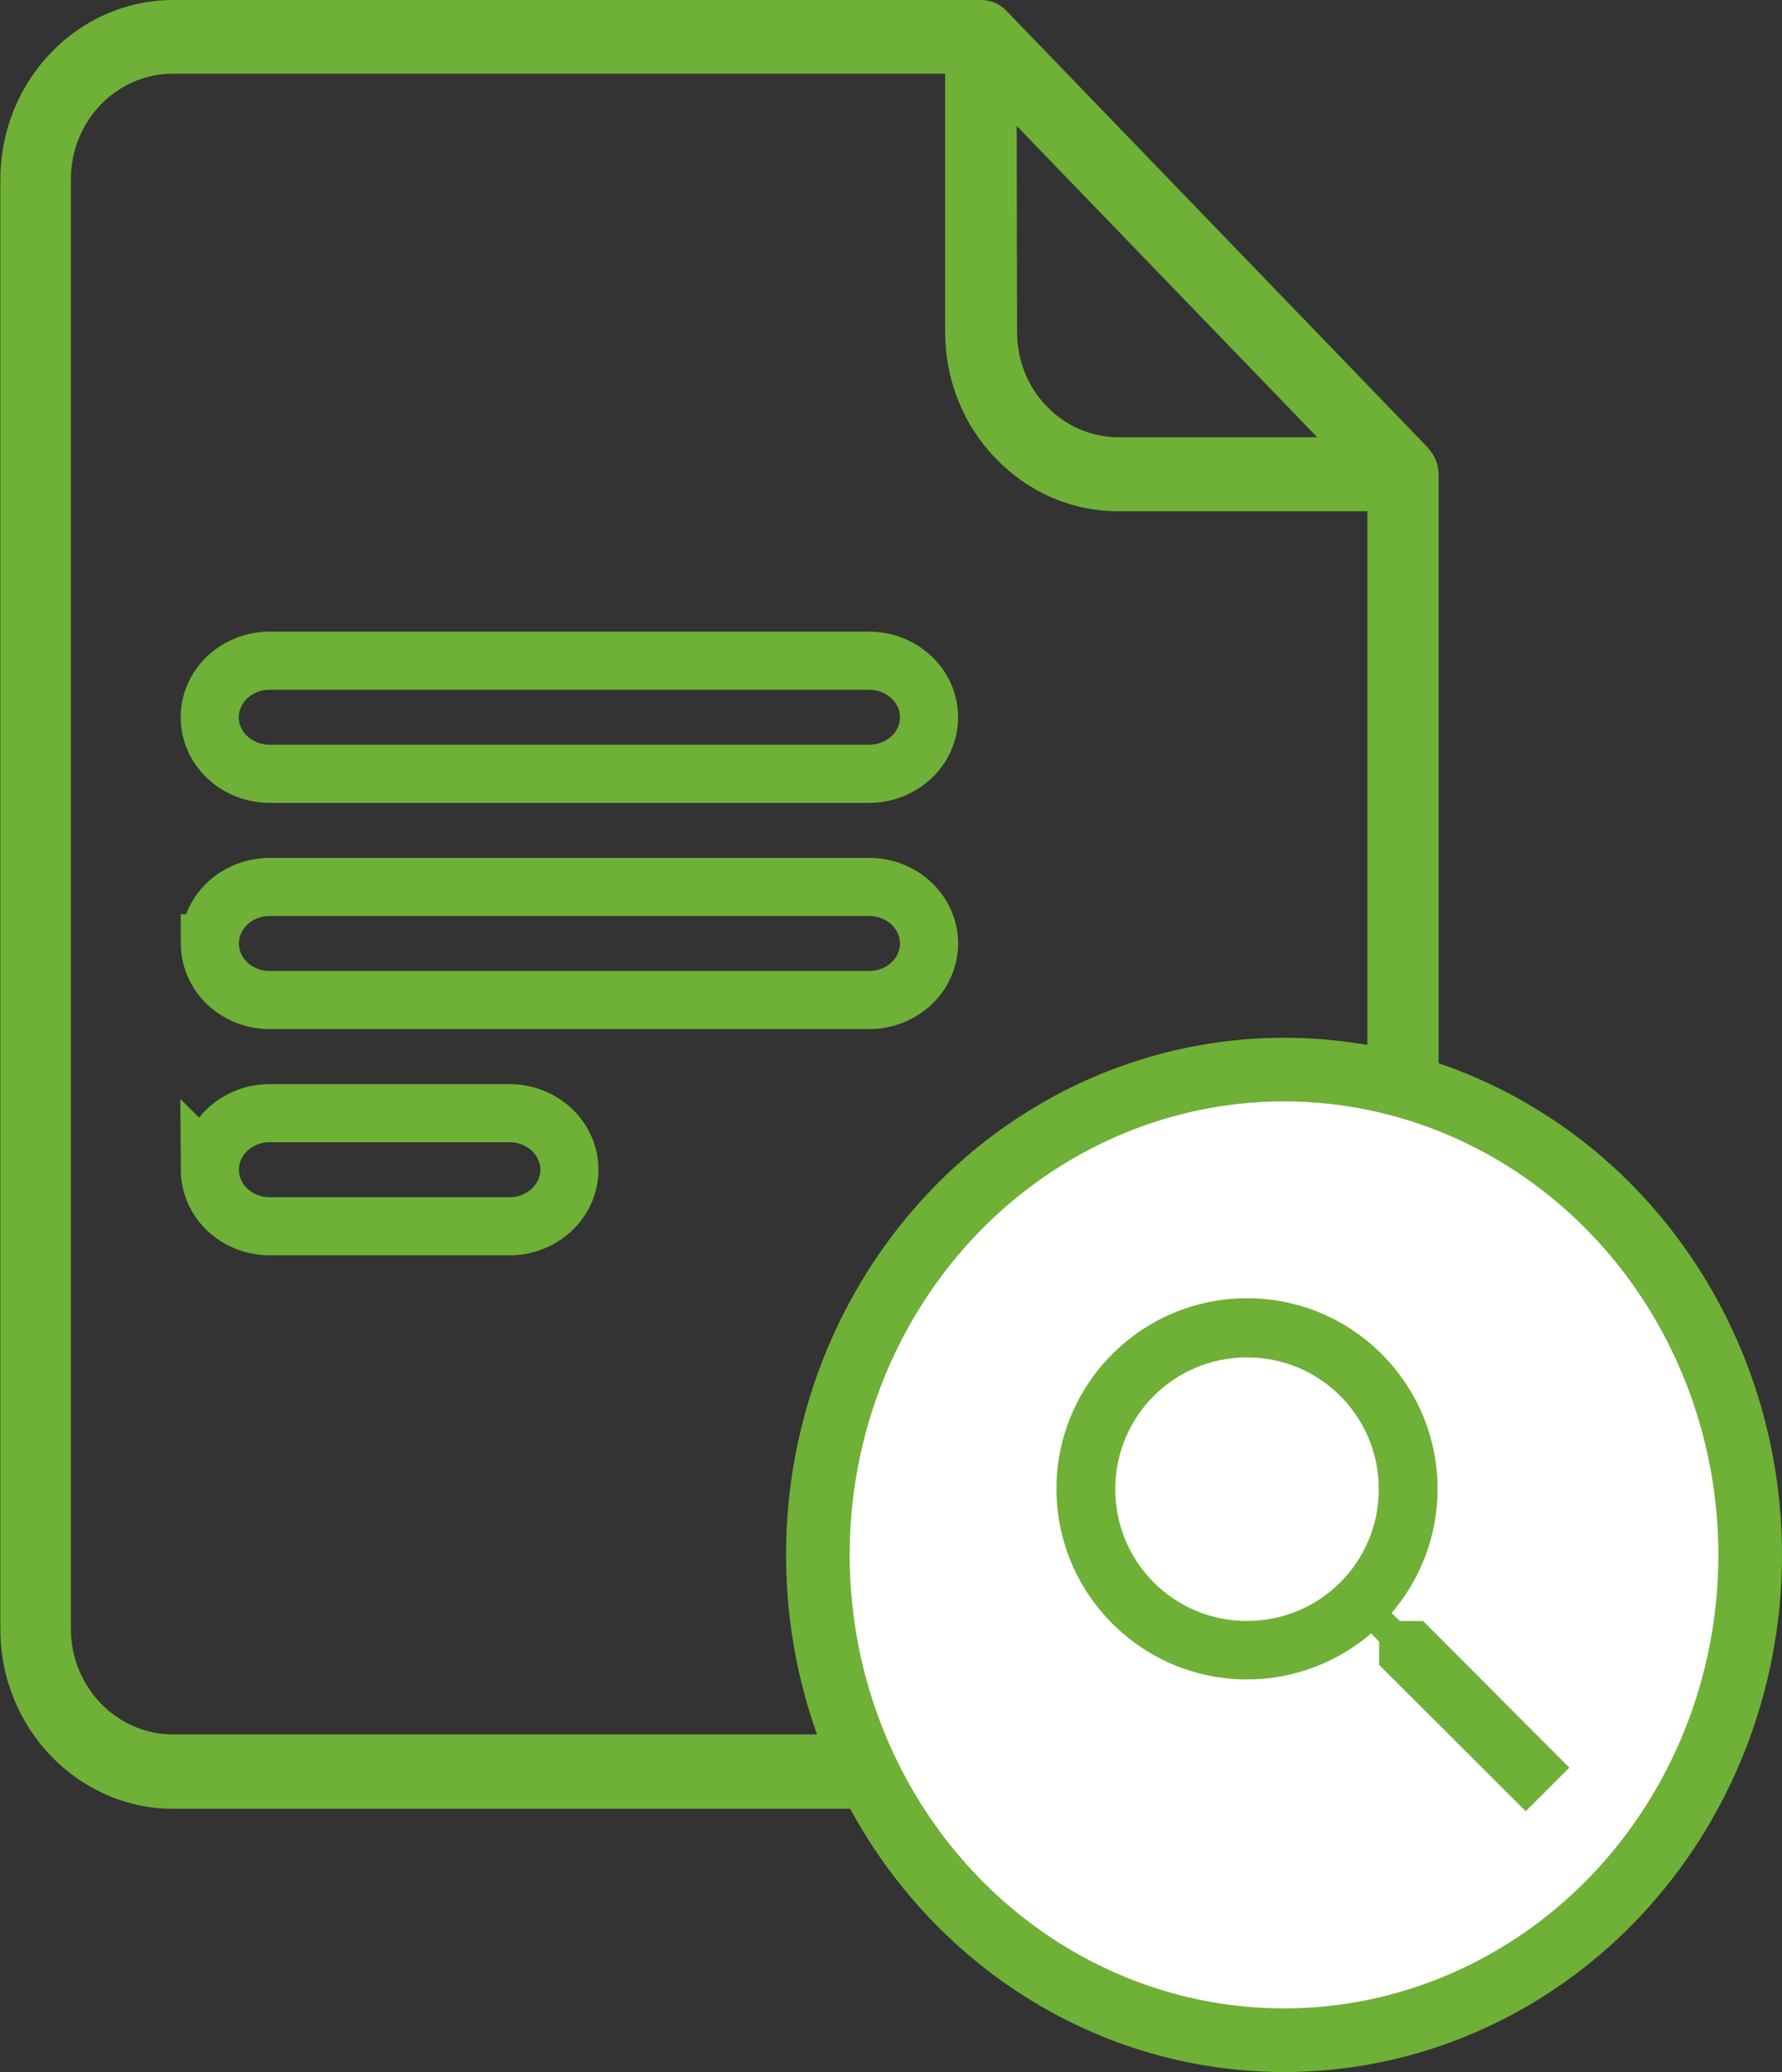 <?xml version="1.0" encoding="UTF-8" standalone="no"?>
<!-- Created with Inkscape (http://www.inkscape.org/) -->

<svg
   width="5.153mm"
   height="5.99mm"
   viewBox="0 0 5.153 5.99"
   version="1.1"
   id="svg12380"
   xmlns="http://www.w3.org/2000/svg"
   xmlns:svg="http://www.w3.org/2000/svg">
  <rect x="0" y="0" width="5.153" height="5.99" fill="#333333" stroke="none"/>
  <defs
     id="defs12377" />
  <g
     id="g32745"
     transform="translate(-54.562,-62.779)">
    <path
       d="m 58.692,64.074 -1.22,-1.264 c -0.019,-0.02 -0.046,-0.031 -0.073,-0.031 h -2.336 c -0.276,0 -0.5,0.233 -0.5,0.519 v 4.191 c 0,0.286 0.225,0.519 0.5,0.519 h 3.159 c 0.276,0 0.5,-0.233 0.5,-0.519 v -3.339 c 0,-0.028 -0.011,-0.055 -0.03,-0.075 z m -1.19,-0.931 0.869,0.9 h -0.574 c -0.079,0 -0.153,-0.032 -0.208,-0.089 -0.056,-0.058 -0.086,-0.134 -0.086,-0.216 z m 1.014,4.345 c 0,0.168 -0.132,0.305 -0.295,0.305 h -3.159 c -0.162,0 -0.295,-0.137 -0.295,-0.305 v -4.191 c 9e-6,-0.168 0.132,-0.305 0.295,-0.305 h 2.233 v 0.746 c -2.1e-5,0.139 0.052,0.269 0.147,0.367 0.095,0.098 0.22,0.152 0.354,0.152 h 0.72 v 3.232 z"
       id="path30758"
       style="fill:#6fb036;fill-opacity:1;stroke:none;stroke-width:0.01;stroke-opacity:1" />
    <g
       id="g30784"
       transform="translate(1.147,23.677)">
      <ellipse
         style="fill:#ffffff;fill-opacity:1;stroke:#6fb036;stroke-width:0.184;stroke-opacity:1;stop-color:#000000"
         id="ellipse30780"
         cx="57.128"
         cy="43.597"
         rx="1.348"
         ry="1.403" />
      <path
         d="m 57.53,43.788 h -0.067 l -0.024,-0.023 c 0.083,-0.097 0.133,-0.222 0.133,-0.359 0,-0.304 -0.247,-0.551 -0.551,-0.551 -0.304,0 -0.551,0.247 -0.551,0.551 0,0.304 0.247,0.551 0.551,0.551 0.136,0 0.262,-0.05 0.359,-0.133 l 0.023,0.024 v 0.067 l 0.424,0.423 0.126,-0.126 z m -0.509,0 c -0.211,0 -0.381,-0.17 -0.381,-0.381 0,-0.211 0.17,-0.381 0.381,-0.381 0.211,0 0.381,0.17 0.381,0.381 0,0.211 -0.17,0.381 -0.381,0.381 z"
         id="path30782"
         style="fill:#6fb036;fill-opacity:1;stroke:none;stroke-width:0.085;stroke-opacity:1" />
    </g>
    <path
       d="m 55.342,64.689 a 0.173,0.163 0 0 0 0,0.327 h 1.733 a 0.173,0.163 0 0 0 0,-0.327 z m -0.173,0.817 a 0.173,0.163 0 0 1 0.173,-0.163 h 1.733 a 0.173,0.163 0 0 1 0,0.327 h -1.733 a 0.173,0.163 0 0 1 -0.173,-0.163 z m 0,0.654 a 0.173,0.163 0 0 1 0.173,-0.163 h 0.693 a 0.173,0.163 0 0 1 0,0.327 h -0.693 a 0.173,0.163 0 0 1 -0.173,-0.163 z"
       id="path32579"
       style="fill:none;stroke:#6fb036;stroke-width:0.168;stroke-dasharray:none;stroke-opacity:1" />
  </g>
</svg>
